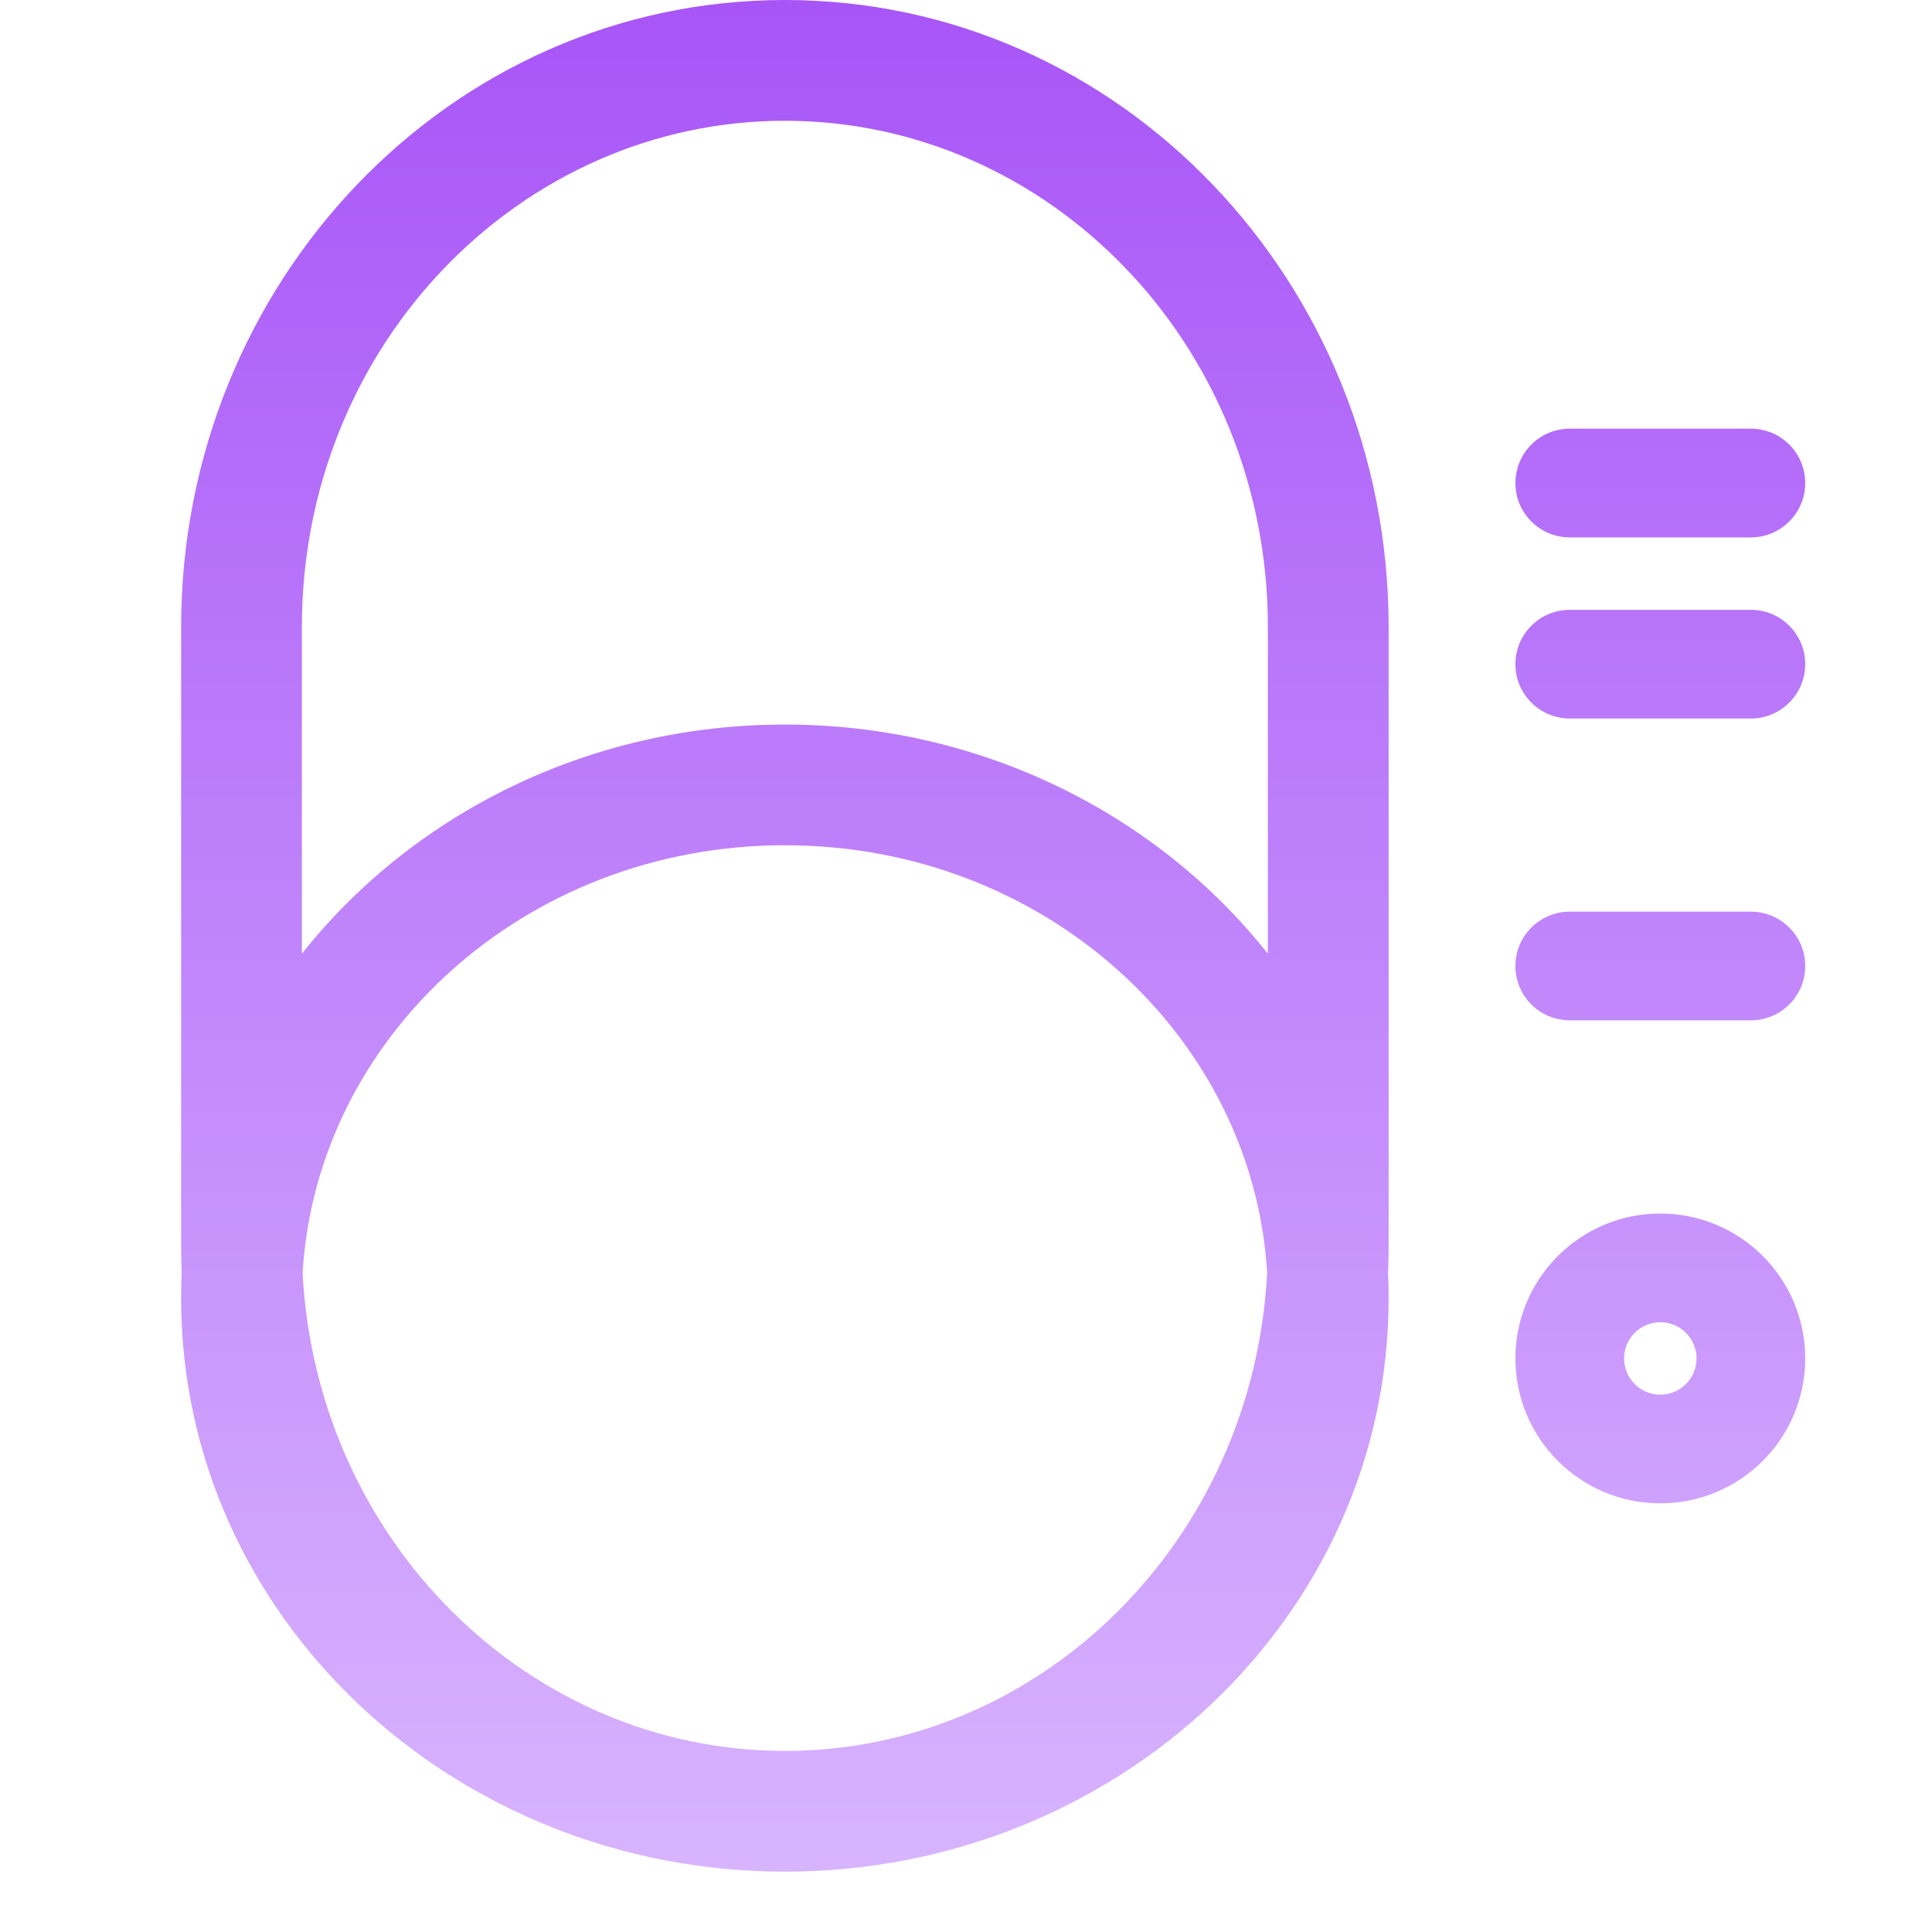<svg width="40" height="40" viewBox="0 0 40 40" fill="none" xmlns="http://www.w3.org/2000/svg">
<g clip-path="url(#clip0_337_1269)">
<path fill-rule="evenodd" clip-rule="evenodd" d="M3.762 26.345C3.754 26.154 3.75 25.961 3.75 25.768V12.983C3.75 5.863 9.297 0 16.25 0C23.203 0 28.75 5.863 28.75 12.983V25.768C28.75 25.961 28.746 26.154 28.738 26.345C28.746 26.521 28.75 26.698 28.75 26.875C28.75 33.5 23.085 38.751 16.25 38.751C9.415 38.751 3.75 33.5 3.75 26.875C3.75 26.698 3.754 26.521 3.762 26.345ZM6.25 12.983C6.25 7.144 10.776 2.5 16.25 2.5C21.724 2.5 26.25 7.144 26.25 12.983V19.746C23.958 16.853 20.31 15.001 16.25 15.001C12.19 15.001 8.542 16.853 6.25 19.746V12.983ZM26.235 26.355C25.944 31.915 21.539 36.251 16.25 36.251C10.961 36.251 6.556 31.915 6.265 26.355C6.553 21.478 10.85 17.5 16.25 17.5C21.65 17.5 25.947 21.478 26.235 26.355Z" fill="url(#paint0_linear_337_1269)"/>
<path d="M31.375 10.001C31.375 9.379 31.879 8.875 32.5 8.875H36.25C36.871 8.875 37.375 9.379 37.375 10.001C37.375 10.622 36.871 11.126 36.25 11.126H32.5C31.879 11.126 31.375 10.622 31.375 10.001Z" fill="url(#paint1_linear_337_1269)"/>
<path d="M32.5 12.626C31.879 12.626 31.375 13.129 31.375 13.751C31.375 14.372 31.879 14.876 32.5 14.876H36.25C36.871 14.876 37.375 14.372 37.375 13.751C37.375 13.129 36.871 12.626 36.25 12.626H32.5Z" fill="url(#paint2_linear_337_1269)"/>
<path d="M31.375 20C31.375 19.379 31.879 18.875 32.5 18.875H36.25C36.871 18.875 37.375 19.379 37.375 20C37.375 20.622 36.871 21.125 36.25 21.125H32.5C31.879 21.125 31.375 20.622 31.375 20Z" fill="url(#paint3_linear_337_1269)"/>
<path fill-rule="evenodd" clip-rule="evenodd" d="M34.375 25.125C32.718 25.125 31.375 26.469 31.375 28.125C31.375 29.782 32.718 31.125 34.375 31.125C36.032 31.125 37.375 29.782 37.375 28.125C37.375 26.469 36.032 25.125 34.375 25.125ZM33.625 28.125C33.625 27.711 33.961 27.375 34.375 27.375C34.789 27.375 35.125 27.711 35.125 28.125C35.125 28.54 34.789 28.875 34.375 28.875C33.961 28.875 33.625 28.54 33.625 28.125Z" fill="url(#paint4_linear_337_1269)"/>
</g>
<defs>
<linearGradient id="paint0_linear_337_1269" x1="20.562" y1="0" x2="20.562" y2="38.751" gradientUnits="userSpaceOnUse">
<stop stop-color="#A855F7"/>
<stop offset="1" stop-color="#D8B4FE"/>
</linearGradient>
<linearGradient id="paint1_linear_337_1269" x1="20.562" y1="0" x2="20.562" y2="38.751" gradientUnits="userSpaceOnUse">
<stop stop-color="#A855F7"/>
<stop offset="1" stop-color="#D8B4FE"/>
</linearGradient>
<linearGradient id="paint2_linear_337_1269" x1="20.562" y1="0" x2="20.562" y2="38.751" gradientUnits="userSpaceOnUse">
<stop stop-color="#A855F7"/>
<stop offset="1" stop-color="#D8B4FE"/>
</linearGradient>
<linearGradient id="paint3_linear_337_1269" x1="20.562" y1="0" x2="20.562" y2="38.751" gradientUnits="userSpaceOnUse">
<stop stop-color="#A855F7"/>
<stop offset="1" stop-color="#D8B4FE"/>
</linearGradient>
<linearGradient id="paint4_linear_337_1269" x1="20.562" y1="0" x2="20.562" y2="38.751" gradientUnits="userSpaceOnUse">
<stop stop-color="#A855F7"/>
<stop offset="1" stop-color="#D8B4FE"/>
</linearGradient>
<clipPath id="clip0_337_1269">
<rect width="40" height="40" fill="white" transform="translate(0 0)"/>
</clipPath>
</defs>
</svg>
